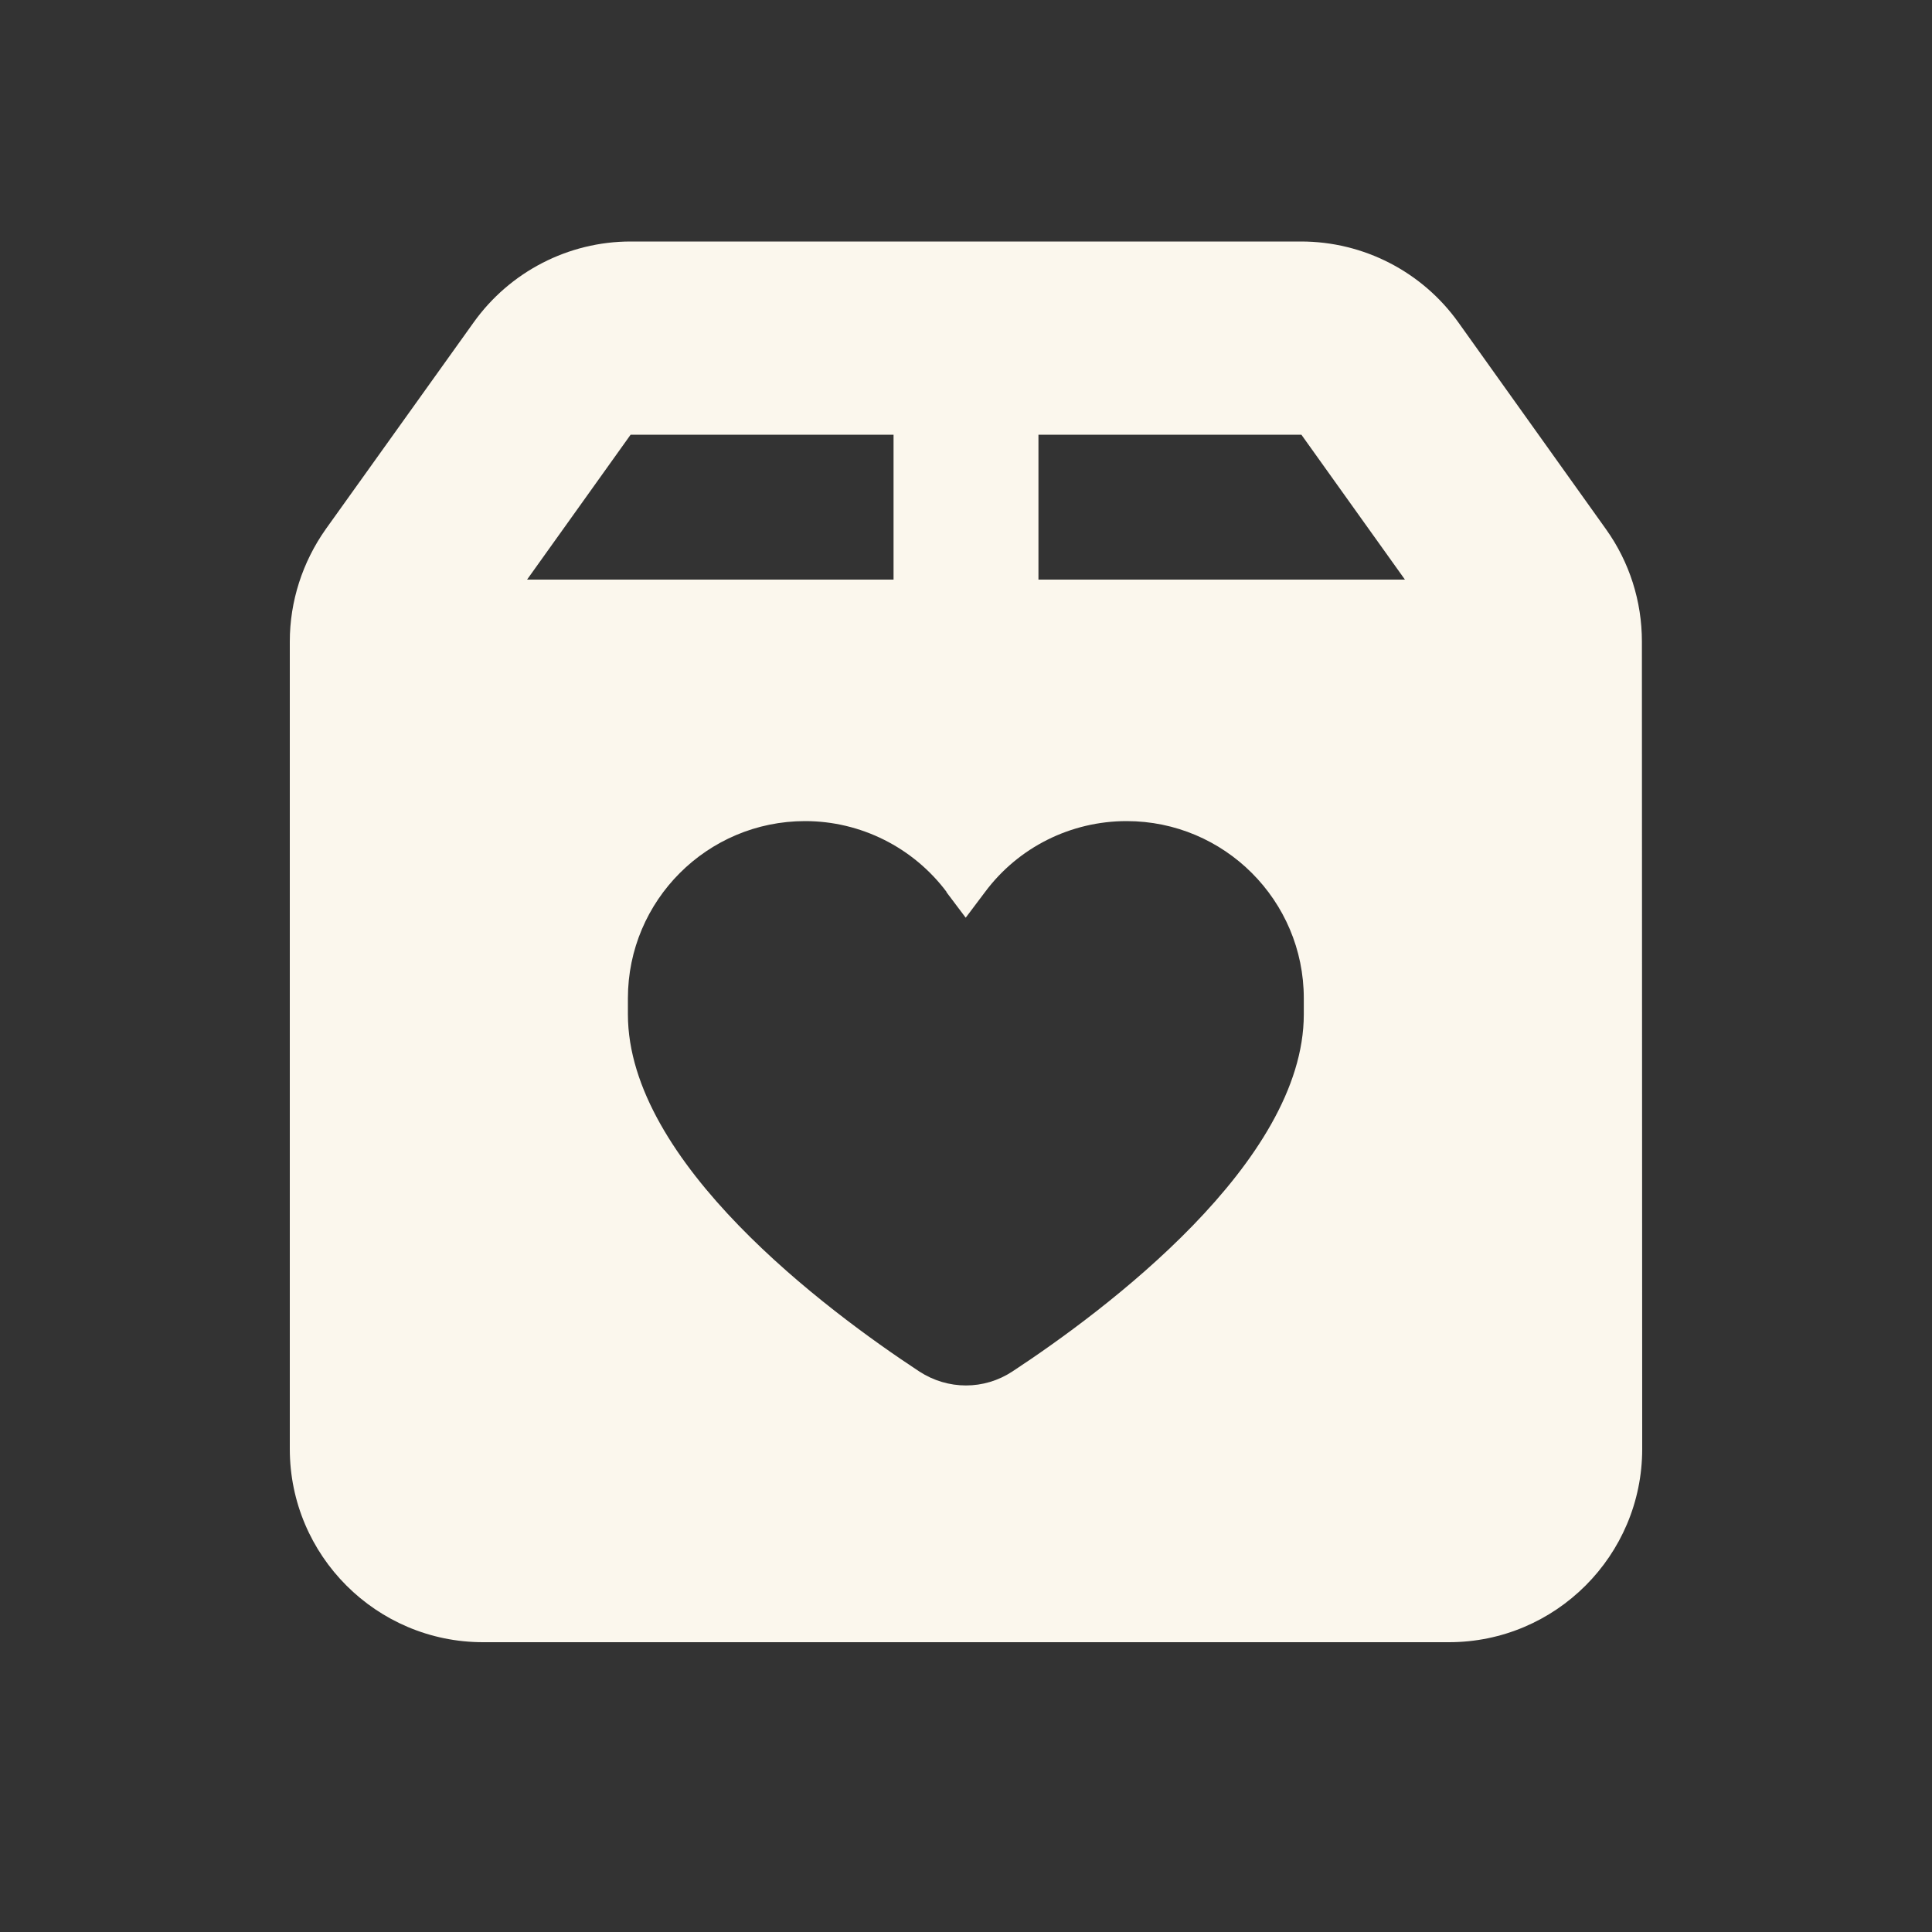 <svg xmlns="http://www.w3.org/2000/svg" fill="none" viewBox="0 0 640 640" height="640" width="640">
<rect x="0" y="0" width="640" height="640" fill="#333333" stroke="none"/>
<path fill="#FBF7ED" d="M465.4 192L431.1 144H344V192H465.4ZM296 192V144H208.9L174.6 192H296ZM96 212.5C96 199.2 100.2 186.2 107.9 175.3L156.9 106.8C168.9 90 188.3 80 208.9 80H431C451.7 80 471.1 90 483.1 106.8L532 175.3C539.8 186.2 543.9 199.2 543.9 212.5L544 480C544 515.3 515.3 544 480 544H160C124.7 544 96 515.3 96 480V212.5ZM313.6 295.5C302.5 280.7 285.1 272 266.7 272C234.3 272 208 298.3 208 330.7V336C208 385.1 273.8 434.1 304.5 454.3C314 460.5 326 460.5 335.4 454.3C366.1 434.1 431.9 385 431.9 336V330.7C431.9 298.3 405.6 272 373.2 272C354.7 272 337.3 280.7 326.3 295.5L319.9 304L313.5 295.5H313.6Z"></path>
</svg>
